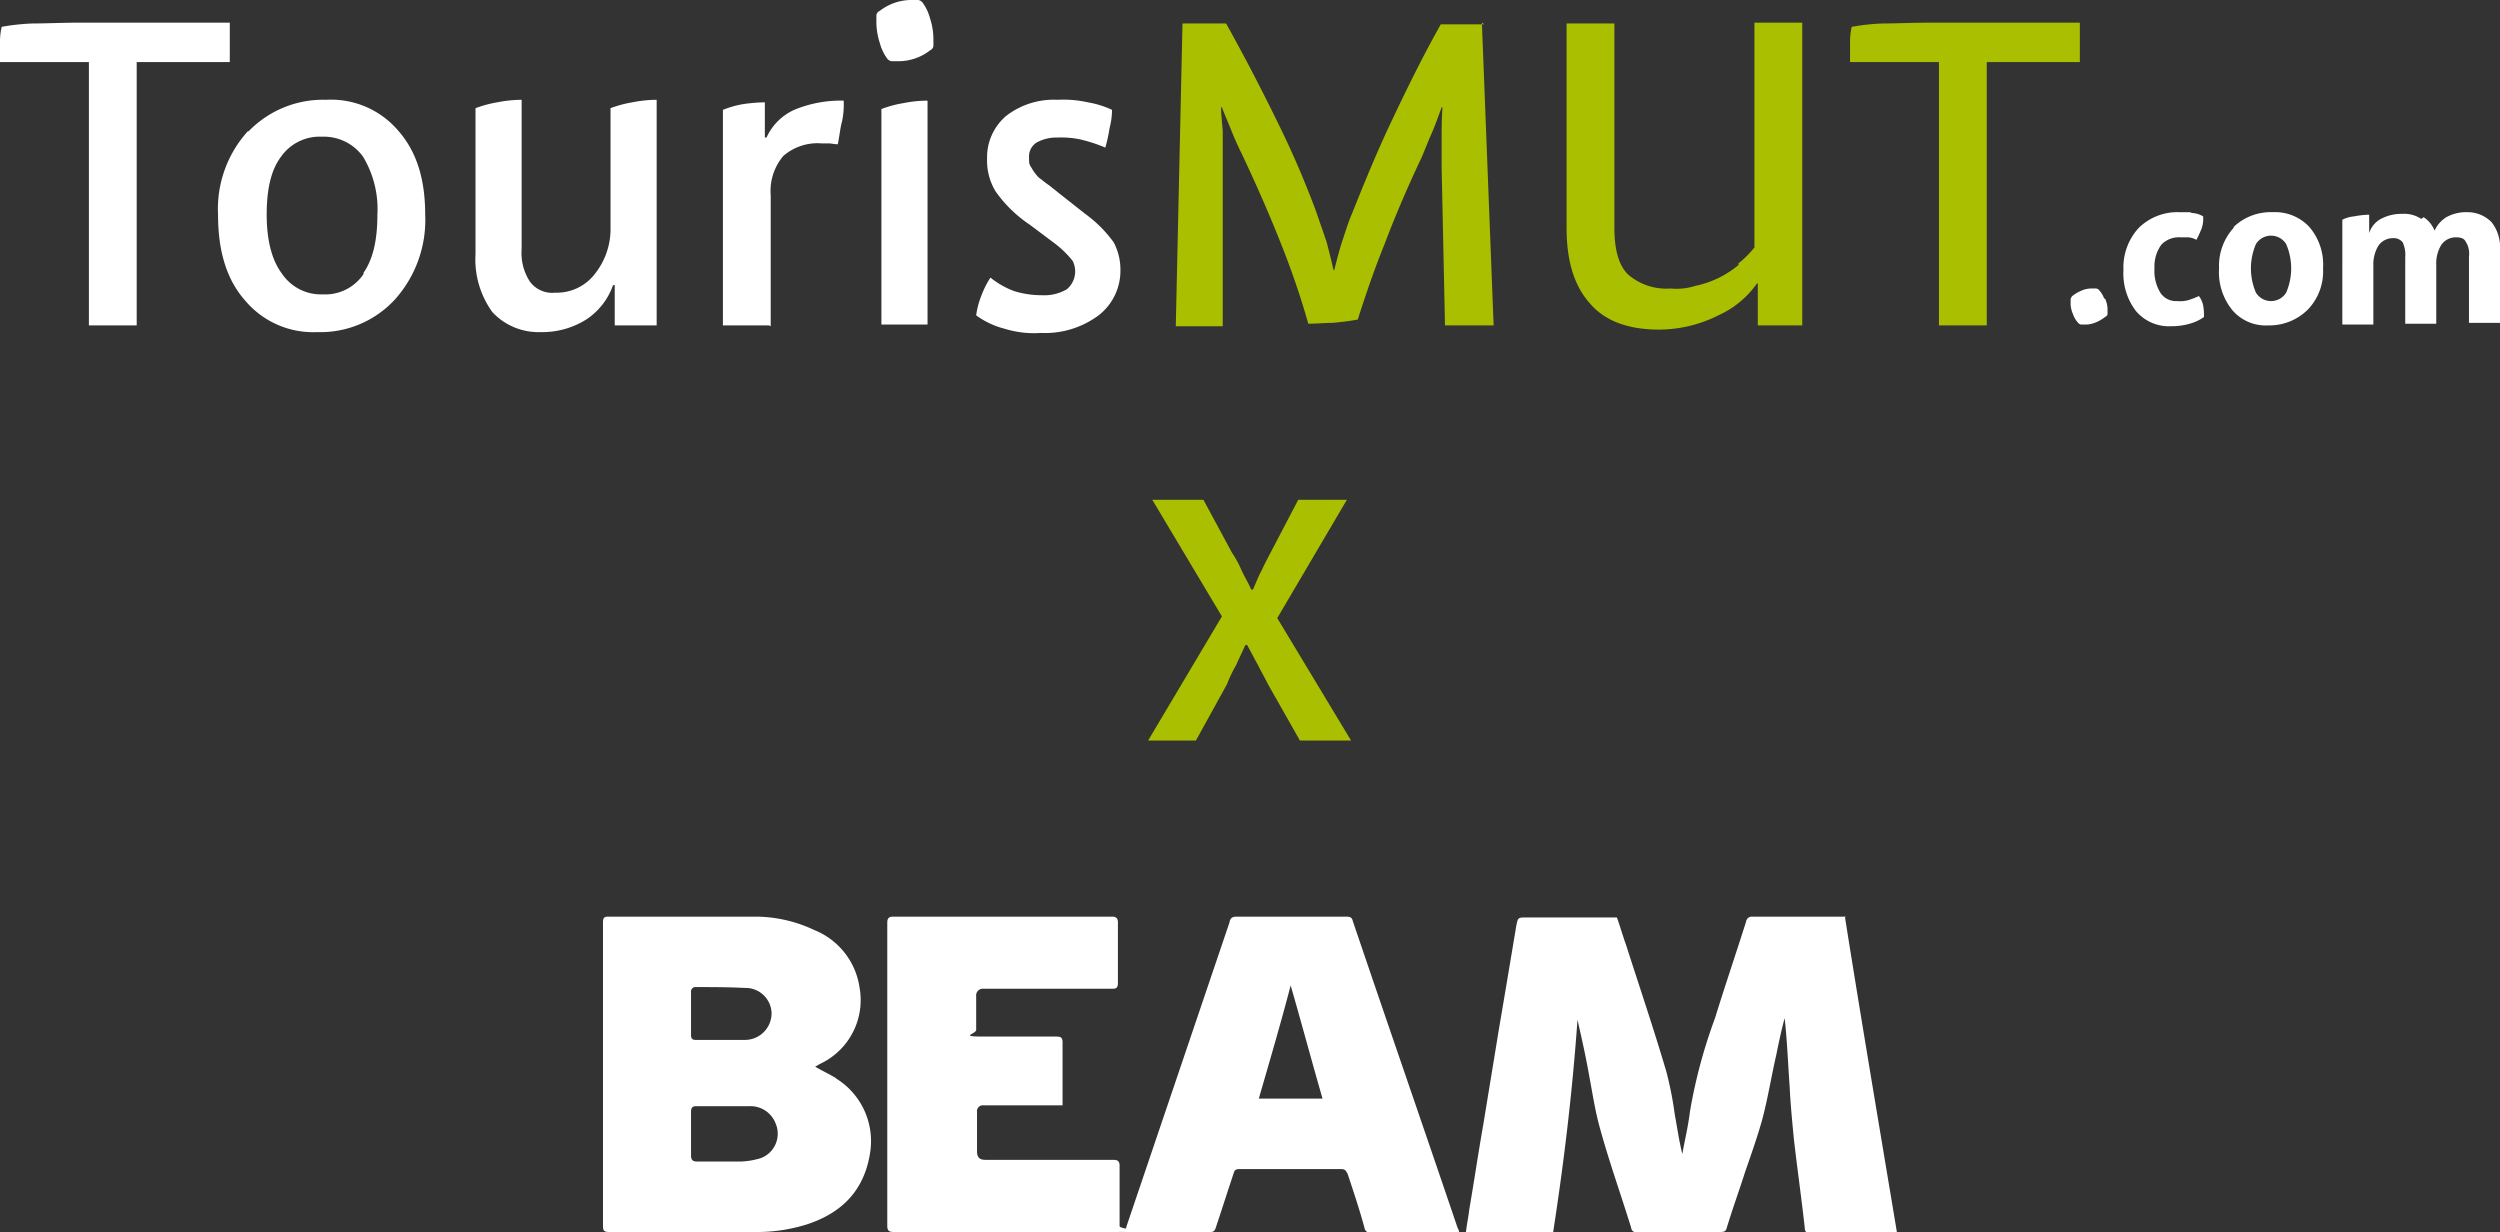 <svg xmlns="http://www.w3.org/2000/svg" xmlns:xlink="http://www.w3.org/1999/xlink" width="298.1" height="146.9" viewBox="0 0 298.1 146.9"><rect x="0" y="0" width="298.1" height="146.9" fill="#333333" stroke="none"/><defs><clipPath id="a"><rect width="154.5" height="37.6" transform="translate(122.8 145.9)" fill="none"/></clipPath></defs><g transform="translate(-50.9 -36.6)"><path d="M187.8,124.9l8.8-14.8-8.3-13.9h6.1l3.4,6.3a12.811,12.811,0,0,1,1.1,2c.3.7.8,1.5,1.2,2.4h.2c.4-.9.7-1.7,1.1-2.4.3-.7.7-1.4,1-2l3.3-6.3h5.8l-8.3,14.1,8.8,14.6h-6.1l-3.8-6.7c-.4-.8-.8-1.5-1.2-2.3-.4-.7-.8-1.5-1.3-2.4h-.2c-.4.9-.8,1.7-1.1,2.4a16.27,16.27,0,0,0-1.1,2.3l-3.7,6.7h-5.7Z" fill="#a9bf00"/><g clip-path="url(#a)"><path d="M271,145.9H259.9a.7.7,0,0,0-.8.6c-1.2,3.8-2.5,7.6-3.7,11.5a61.7,61.7,0,0,0-3,11.2c-.2,1.7-.6,3.3-.9,5-.4-1.6-.6-3.1-.9-4.7a41.816,41.816,0,0,0-1-5.1c-1.5-5.1-3.2-10.1-4.8-15.1-.4-1.1-.7-2.2-1.1-3.3H232.9c-1,0-1,0-1.2,1-.7,4.2-1.4,8.4-2.1,12.5-.6,3.7-1.2,7.3-1.8,11-.6,3.4-1.1,6.8-1.7,10.3-.1.9-.3,1.8-.4,2.7h10.4c1.3-8.4,2.3-16.8,2.9-25.3.5,2.2,1,4.4,1.4,6.7.4,2.1.7,4.2,1.3,6.3,1.1,4,2.5,7.9,3.7,11.8a.585.585,0,0,0,.8.5h9.9c.4,0,.6-.1.7-.5.7-2.3,1.5-4.5,2.2-6.7.7-2,1.4-4,2-6.1.7-2.6,1.1-5.2,1.7-7.8.3-1.5.6-2.9,1-4.4.3,2.7.4,5.4.6,8.2.1,2.1.3,4.1.5,6.2.4,3.5.9,7,1.3,10.6,0,.5.2.6.7.6h10.3c-2.1-12.6-4.2-25-6.2-37.6" fill="#fff"/><path d="M150.5,165.1c-.7-.4-1.5-.8-2.4-1.3a9.015,9.015,0,0,1,.9-.5,8.387,8.387,0,0,0,4.4-8.9,8.739,8.739,0,0,0-5.4-6.9,16.44,16.44,0,0,0-7.2-1.6H123.4c-.5,0-.6.2-.6.7v36.2c0,.5.1.7.7.7h17.2a19.823,19.823,0,0,0,6.4-.9c4.3-1.4,7-4.2,7.6-8.9a8.782,8.782,0,0,0-4.1-8.5m-17.3-10.3a.53.53,0,0,1,.6-.6c1.9,0,3.8,0,5.8.1a3.106,3.106,0,0,1,3.2,2.9,3.179,3.179,0,0,1-3.2,3.3h-5.8c-.4,0-.6-.1-.6-.6v-5.2m8.3,19.9a9.256,9.256,0,0,1-2.3.4H134c-.5,0-.7-.2-.7-.7v-5.2c0-.6.2-.7.7-.7h6.3a3.207,3.207,0,0,1,3.1,2.1,3.1,3.1,0,0,1-1.8,4.1" fill="#fff"/><path d="M212.2,146.4c-.1-.4-.3-.5-.8-.5h-13c-.5,0-.8.1-.9.7l-12.3,36.3a1.422,1.422,0,0,1-.2.6h10.3c.4,0,.5-.3.6-.6.7-2.1,1.4-4.3,2.1-6.4.1-.4.3-.5.7-.5h12.1c.5,0,.6.2.8.6.7,2.1,1.4,4.2,2,6.4a.7.7,0,0,0,.8.6h10.5a1.422,1.422,0,0,0-.2-.6c-4.1-12.1-8.3-24.2-12.4-36.3M201,167.6c1.3-4.5,2.6-8.9,3.8-13.5,1.3,4.5,2.5,9,3.8,13.5Z" fill="#fff"/></g><path d="M183.7,174.9H168.4c-.7,0-1-.3-1-1v-4.7a.707.707,0,0,1,.8-.8h9.4v-7.5c0-.6-.2-.7-.8-.7h-8.7c-2.9,0-.8-.3-.8-.8v-4a.8.8,0,0,1,.9-.9h15.3c.5,0,.7-.1.7-.7v-7.2c0-.5-.2-.7-.7-.7H157.4c-.5,0-.7.2-.7.7v36.2c0,.5.2.7.7.7h26.3c8.8,0,.7-.1.7-.7v-7.2c0-.5-.2-.7-.7-.7" fill="#fff"/><path d="M67.2,44V75.4H61.5V44H50.9V41.5a7.931,7.931,0,0,1,.2-1.7,25.963,25.963,0,0,1,3.7-.4c1.6,0,3.5-.1,5.9-.1H78.3V44H67.1Z" fill="#fff"/><path d="M80.5,52.3a12.356,12.356,0,0,1,9.3-3.8,10.511,10.511,0,0,1,8.6,3.7c2.2,2.5,3.2,5.8,3.2,10A14.191,14.191,0,0,1,98,72.3a12.08,12.08,0,0,1-9.3,3.9,10.584,10.584,0,0,1-8.6-3.8c-2.2-2.5-3.2-5.9-3.2-10.2a13.78,13.78,0,0,1,3.6-10m13.7,17c1.2-1.7,1.7-4,1.7-7a12.108,12.108,0,0,0-1.7-6.9,5.757,5.757,0,0,0-4.9-2.4,5.636,5.636,0,0,0-4.9,2.4c-1.2,1.6-1.7,3.9-1.7,6.9s.6,5.4,1.8,7a5.6,5.6,0,0,0,4.9,2.5,5.491,5.491,0,0,0,4.9-2.5" fill="#fff"/><path d="M129.2,75.4h-5V70.6H124a8.122,8.122,0,0,1-3.2,4.1,9.844,9.844,0,0,1-5.5,1.5,7.476,7.476,0,0,1-5.7-2.4,10.7,10.7,0,0,1-2-6.9V49.5a13.8,13.8,0,0,1,2.6-.7,15.04,15.04,0,0,1,2.9-.3V66.3a6.254,6.254,0,0,0,1,3.9,3.309,3.309,0,0,0,3,1.3,5.733,5.733,0,0,0,4.7-2.2,8.609,8.609,0,0,0,1.9-5.6V49.5a13.8,13.8,0,0,1,2.6-.7,15.04,15.04,0,0,1,2.9-.3V75.3h0Z" fill="#fff"/><path d="M142.6,75.4h-5.5V49.7a11.7,11.7,0,0,1,2.5-.7,21.052,21.052,0,0,1,2.5-.2V53h.2a6.617,6.617,0,0,1,3.3-3.3,14.445,14.445,0,0,1,5.9-1.1,9.749,9.749,0,0,1-.2,2.5c-.2.7-.3,1.7-.5,2.7-.4,0-.8-.1-1-.1h-.9a6.211,6.211,0,0,0-4.6,1.5,6.47,6.47,0,0,0-1.5,4.7V75.5Z" fill="#fff"/><path d="M160.9,36.9a5.573,5.573,0,0,1,.9,1.9,8.082,8.082,0,0,1,.4,2.5v.8a.664.664,0,0,1-.4.5,5.65,5.65,0,0,1-1.6.9,6.048,6.048,0,0,1-2.2.4h-.8a.85.85,0,0,1-.5-.3,5.573,5.573,0,0,1-.9-1.9,8.082,8.082,0,0,1-.4-2.5v-.8a.664.664,0,0,1,.4-.5,6.152,6.152,0,0,1,3.8-1.3h.8a.85.85,0,0,1,.5.3m.6,11.7V75.3H156V49.6a13.8,13.8,0,0,1,2.6-.7,15.04,15.04,0,0,1,2.9-.3" fill="#fff"/><path d="M180.6,48.8a11,11,0,0,1,2.9.9,8.918,8.918,0,0,1-.3,2.2,18.917,18.917,0,0,1-.5,2.3,18.184,18.184,0,0,0-3.1-1A10.978,10.978,0,0,0,177,53a4.871,4.871,0,0,0-2.5.6,1.965,1.965,0,0,0-.9,1.7c0,.7,0,.9.3,1.3a4.7,4.7,0,0,0,.9,1.2c.3.2.6.5,1.2.9.5.4.9.7,1,.8l3.3,2.6a15.241,15.241,0,0,1,3.4,3.4,7,7,0,0,1,.8,3.3,6.725,6.725,0,0,1-2.6,5.4,10.715,10.715,0,0,1-6.9,2.1,11.708,11.708,0,0,1-4.3-.5,9.7,9.7,0,0,1-3.4-1.6,9.766,9.766,0,0,1,.6-2.3,11.3,11.3,0,0,1,1.1-2.2,10.026,10.026,0,0,0,2.8,1.6,10.9,10.9,0,0,0,3.3.5,5.338,5.338,0,0,0,3-.7,2.778,2.778,0,0,0,.7-3.4,12.12,12.12,0,0,0-2.3-2.2l-2.8-2.1a15.511,15.511,0,0,1-4.1-4,7.086,7.086,0,0,1-1-3.9,6.468,6.468,0,0,1,2.3-5.1,9.275,9.275,0,0,1,6.1-1.9,13.225,13.225,0,0,1,3.6.3" fill="#fff"/><path d="M227.6,39.3,229,75.4h-5.8l-.4-18.8V53.2c0-1.1,0-2.4.1-3.8h-.1c-.3.8-.6,1.7-1.1,2.9-.5,1.1-.9,2.2-1.3,3.1-1.7,3.6-3.2,7.1-4.4,10.3-1.3,3.2-2.3,6.2-3.2,9-1,.2-2,.3-3,.4-1,0-1.9.1-2.9.1a95.333,95.333,0,0,0-3.2-9.4c-1.3-3.3-2.9-7-4.8-11q-.6-1.2-1.2-2.7c-.4-1-.8-1.9-1.1-2.7h-.1c0,.7.1,1.6.2,2.8V75.5h-5.6l.8-36.1h5.2c2.4,4.3,4.5,8.4,6.3,12.1A110.328,110.328,0,0,1,207.9,62c.4,1.2.8,2.3,1.2,3.5.3,1.2.6,2.3.8,3.3h.1c.3-1.2.6-2.4,1-3.6s.7-2.2,1.1-3.1c1.4-3.5,2.9-7.2,4.7-11s3.7-7.7,5.9-11.6h5.2Z" fill="#a9bf00"/><path d="M258.2,68a11.38,11.38,0,0,0,1.9-1.9V39.3h5.7V75.4h-5.3v-5h-.1a11.289,11.289,0,0,1-4.6,3.8,15.8,15.8,0,0,1-7.1,1.7c-3.6,0-6.4-1-8.2-3.1-1.9-2.1-2.8-5.1-2.8-9V39.4h5.7V63.8c0,2.5.5,4.4,1.6,5.5a6.96,6.96,0,0,0,5.1,1.7,7.314,7.314,0,0,0,2.9-.3,12.238,12.238,0,0,0,2.7-.9,11.957,11.957,0,0,0,2.5-1.6" fill="#a9bf00"/><path d="M287.8,44V75.4h-5.7V44H271.5V41.5a7.93,7.93,0,0,1,.2-1.7,25.963,25.963,0,0,1,3.7-.4c1.6,0,3.5-.1,5.9-.1h17.6V44H287.8Z" fill="#a9bf00"/><path d="M301.9,72.2a3.013,3.013,0,0,1,.3,1.2V74c0,.2-.1.3-.3.4a4.372,4.372,0,0,1-1,.6,3.457,3.457,0,0,1-1.2.3h-.6a.52.52,0,0,1-.4-.2,2.887,2.887,0,0,1-.6-1,3.457,3.457,0,0,1-.3-1.2v-.6a.758.758,0,0,1,.2-.4,4.372,4.372,0,0,1,1-.6,3.013,3.013,0,0,1,1.2-.3h.6a.52.52,0,0,1,.4.2,2.887,2.887,0,0,1,.6,1" fill="#fff"/><path d="M312.3,62a2.836,2.836,0,0,1,1.3.4,3.415,3.415,0,0,1-.2,1.5,13.917,13.917,0,0,1-.6,1.3,2.236,2.236,0,0,0-1-.3h-.9a2.869,2.869,0,0,0-2.3.9,4.446,4.446,0,0,0-.8,2.8,4.99,4.99,0,0,0,.7,2.9,2.221,2.221,0,0,0,2,1,3.808,3.808,0,0,0,1.3-.1,11.216,11.216,0,0,0,1.3-.5,2.812,2.812,0,0,1,.5,1.1,6.6,6.6,0,0,1,.1,1.4,5.389,5.389,0,0,1-1.7.8,7.8,7.8,0,0,1-2.2.3,5.166,5.166,0,0,1-4.2-1.8,7.359,7.359,0,0,1-1.5-4.9,6.971,6.971,0,0,1,1.8-5,6.553,6.553,0,0,1,4.8-1.9c2,0,1.1,0,1.6.1" fill="#fff"/><path d="M317.2,63.7a6.409,6.409,0,0,1,4.7-1.8,5.584,5.584,0,0,1,4.4,1.8,6.9,6.9,0,0,1,1.6,4.9,6.569,6.569,0,0,1-1.8,4.9,6.484,6.484,0,0,1-4.7,1.9,5.237,5.237,0,0,1-4.3-1.8,7.161,7.161,0,0,1-1.6-5,6.727,6.727,0,0,1,1.8-4.9m6.2,7.8a7.308,7.308,0,0,0,0-5.8,2.12,2.12,0,0,0-3.6,0,7.308,7.308,0,0,0,0,5.8,2.12,2.12,0,0,0,3.6,0" fill="#fff"/><path d="M339.9,62.5a3.435,3.435,0,0,1,1.3,1.6h0a3.638,3.638,0,0,1,1.4-1.6,4.871,4.871,0,0,1,2.5-.6,4,4,0,0,1,2.9,1.2,4.826,4.826,0,0,1,1,3.3v8.7h-3.7V67.2a2.646,2.646,0,0,0-.4-1.8c-.2-.4-.6-.5-1.2-.5a2.091,2.091,0,0,0-1.7.9,4.265,4.265,0,0,0-.6,2.4v7h-3.7V67.3a3.615,3.615,0,0,0-.3-1.8,1.364,1.364,0,0,0-1.2-.5,2.091,2.091,0,0,0-1.7.9,4.265,4.265,0,0,0-.6,2.4v7h-3.7V62.8a3.92,3.92,0,0,1,1.4-.4,11.019,11.019,0,0,1,1.8-.2v2.2h0a2.909,2.909,0,0,1,1.4-1.7,5.26,5.26,0,0,1,2.6-.6,3.593,3.593,0,0,1,2.2.6" fill="#fff"/></g></svg>